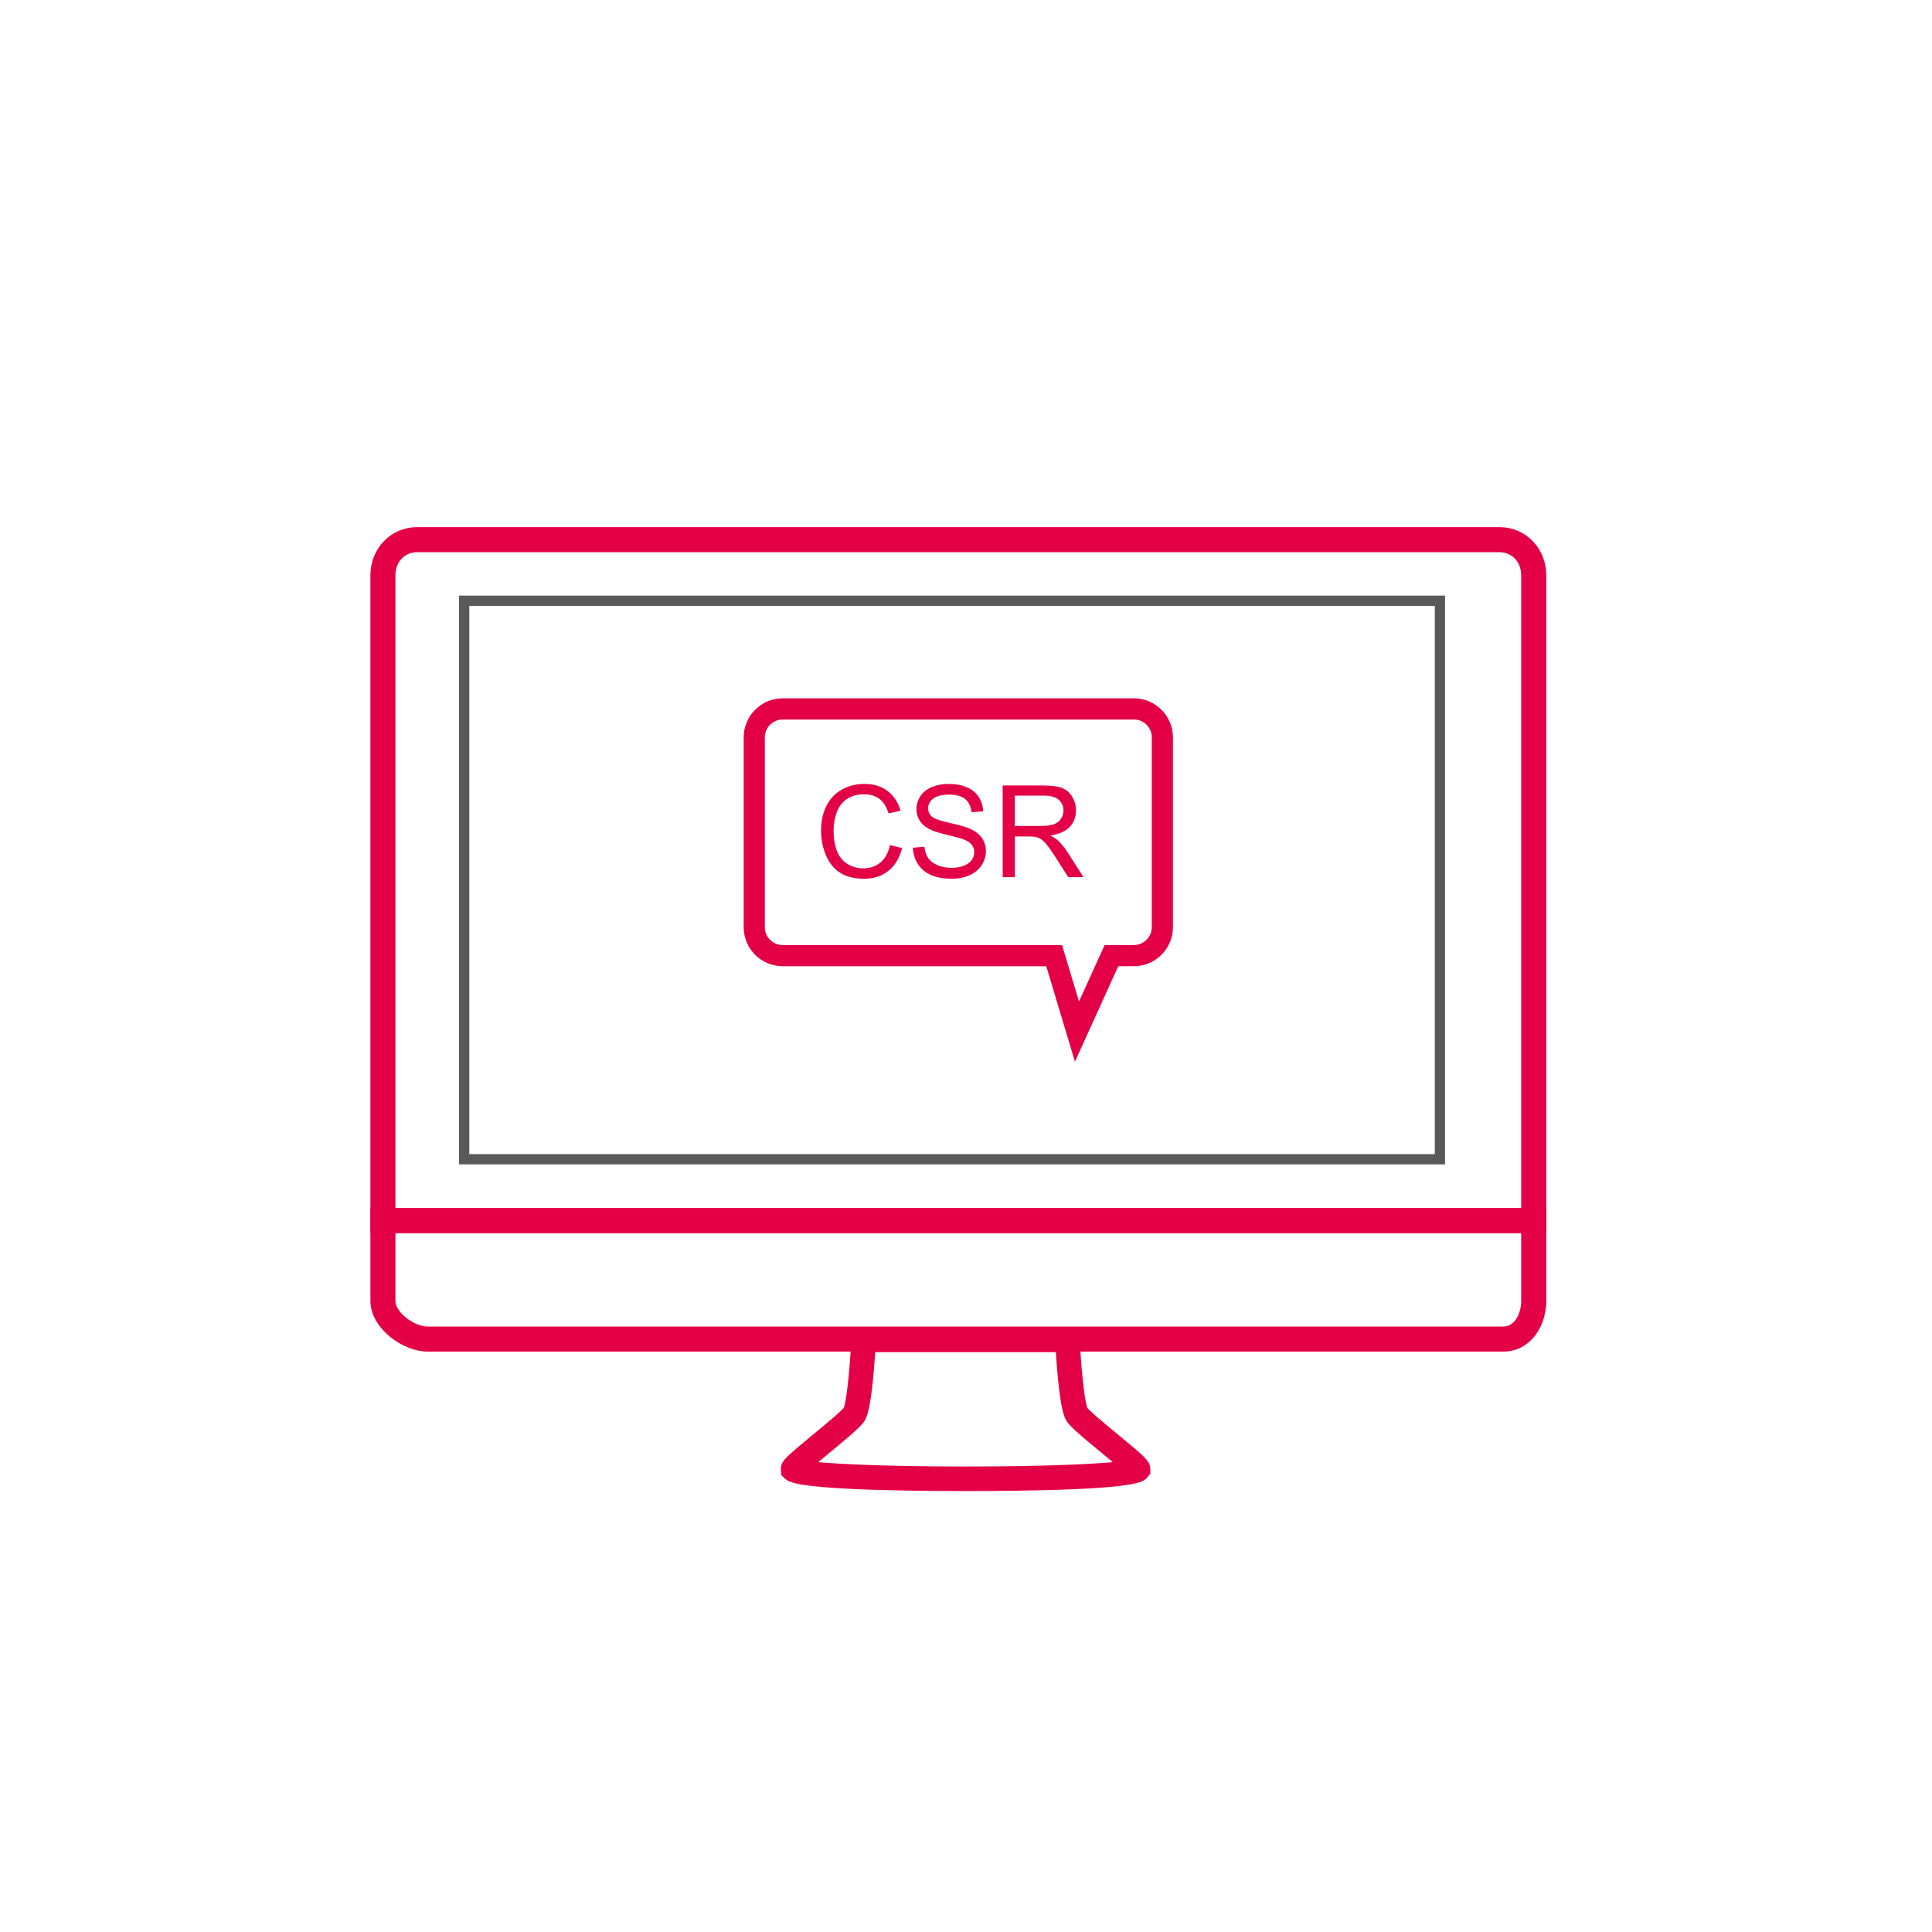 <?xml version="1.0" encoding="utf-8"?>
<!-- Generator: Adobe Illustrator 15.1.0, SVG Export Plug-In  -->
<!DOCTYPE svg PUBLIC "-//W3C//DTD SVG 1.1//EN" "http://www.w3.org/Graphics/SVG/1.1/DTD/svg11.dtd">
<svg version="1.1"
	 xmlns="http://www.w3.org/2000/svg" xmlns:xlink="http://www.w3.org/1999/xlink" xmlns:a="http://ns.adobe.com/AdobeSVGViewerExtensions/3.0/"
	 x="0px" y="0px" width="130px" height="130px" viewBox="-24.923 -35.47 130 130" enable-background="new -24.923 -35.47 130 130"
	 xml:space="preserve">
<defs>
</defs>
<path fill="none" stroke="#E40046" stroke-width="0.943" stroke-miterlimit="10" d="M78.649,47.028H0.472V3.238
	c0-1.552,1.174-2.767,2.67-2.767h72.838c1.496,0,2.67,1.215,2.67,2.767V47.028z M1.213,46.286h76.692V3.238
	c0-1.154-0.83-2.023-1.926-2.023H3.142c-1.1,0-1.929,0.869-1.929,2.023V46.286z"/>
<path fill="#595959" d="M72.31,42.878H5.965V4.606H72.31V42.878z M6.655,42.189H71.62V5.296H6.655V42.189z"/>
<path fill="none" stroke="#E40046" stroke-width="0.909" stroke-miterlimit="10" d="M40.045,64.405
	c-4.159,0-11.229-0.093-11.847-0.716l-0.109-0.11l-0.021-0.201c0.003-0.272,0.142-0.428,2.01-1.971
	c0.833-0.687,1.974-1.627,2.162-1.908c0.202-0.304,0.446-2.337,0.577-4.833l0.018-0.352h14.42l0.018,0.351
	c0.16,2.969,0.413,4.588,0.577,4.834c0.188,0.281,1.328,1.222,2.163,1.908c1.871,1.543,2.007,1.698,2.01,1.971l0.002,0.155
	l-0.133,0.158C51.272,64.313,44.204,64.405,40.045,64.405z M29.06,63.24c1.218,0.22,5.109,0.423,10.985,0.423
	c5.878,0,9.769-0.203,10.986-0.423c-0.363-0.332-0.993-0.849-1.491-1.261c-1.244-1.023-2.076-1.723-2.308-2.068
	c-0.355-0.532-0.563-2.859-0.681-4.854H33.539c-0.099,1.712-0.306,4.29-0.681,4.854c-0.232,0.346-1.064,1.045-2.308,2.068
	C30.052,62.391,29.423,62.909,29.06,63.24z"/>
<path fill="none" stroke="#E40046" stroke-width="0.943" stroke-miterlimit="10" d="M76.228,55.004H3.849
	c-1.475,0-3.377-1.423-3.377-2.935v-5.783h78.178v5.783C78.649,53.493,77.799,55.004,76.228,55.004z M1.213,47.028v5.041
	c0,1.089,1.534,2.193,2.636,2.193h72.379c1.09,0,1.678-1.129,1.678-2.193v-5.041H1.213z"/>
<path fill="#E40046" d="M47.407,35.966l-1.929-6.42H27.747c-1.451,0-2.629-1.178-2.629-2.628V14.146
	c0-1.448,1.178-2.628,2.629-2.628h23.627c1.447,0,2.627,1.18,2.627,2.628v12.771c0,1.45-1.18,2.628-2.627,2.628h-1.051
	L47.407,35.966z M27.747,12.944c-0.665,0-1.207,0.537-1.207,1.202v12.771c0,0.663,0.542,1.204,1.207,1.204H46.54l1.141,3.797
	l1.723-3.797h1.971c0.664,0,1.203-0.541,1.203-1.204V14.146c0-0.665-0.539-1.202-1.203-1.202H27.747z"/>
<path fill="#E40046" d="M34.962,21.39l0.816,0.206c-0.171,0.671-0.479,1.182-0.924,1.534c-0.444,0.352-0.988,0.528-1.63,0.528
	c-0.665,0-1.206-0.136-1.623-0.406c-0.416-0.271-0.733-0.663-0.951-1.177c-0.217-0.513-0.325-1.064-0.325-1.653
	c0-0.643,0.122-1.203,0.368-1.682c0.245-0.478,0.595-0.841,1.048-1.09c0.452-0.248,0.951-0.372,1.495-0.372
	c0.617,0,1.137,0.157,1.558,0.472c0.421,0.313,0.714,0.756,0.88,1.325l-0.805,0.189c-0.143-0.449-0.351-0.775-0.622-0.98
	c-0.272-0.205-0.614-0.308-1.027-0.308c-0.474,0-0.87,0.114-1.188,0.341c-0.318,0.228-0.542,0.532-0.671,0.916
	c-0.13,0.383-0.194,0.777-0.194,1.185c0,0.524,0.077,0.982,0.229,1.374c0.153,0.391,0.391,0.684,0.714,0.877
	c0.322,0.193,0.672,0.29,1.048,0.29c0.457,0,0.844-0.132,1.161-0.396S34.85,21.909,34.962,21.39z"/>
<path fill="#E40046" d="M36.506,21.57l0.771-0.067c0.036,0.309,0.121,0.563,0.255,0.76c0.133,0.198,0.34,0.358,0.62,0.479
	c0.281,0.122,0.597,0.184,0.947,0.184c0.312,0,0.586-0.046,0.825-0.139c0.238-0.093,0.415-0.22,0.532-0.381
	c0.116-0.161,0.174-0.338,0.174-0.528c0-0.193-0.056-0.362-0.168-0.507s-0.297-0.266-0.556-0.364
	c-0.165-0.064-0.531-0.165-1.098-0.301c-0.567-0.136-0.964-0.265-1.191-0.385c-0.295-0.154-0.514-0.346-0.658-0.575
	c-0.145-0.229-0.217-0.484-0.217-0.768c0-0.312,0.088-0.603,0.265-0.873s0.435-0.477,0.774-0.617c0.34-0.14,0.717-0.21,1.132-0.21
	c0.458,0,0.861,0.073,1.21,0.221c0.35,0.147,0.618,0.364,0.806,0.65c0.188,0.286,0.289,0.61,0.304,0.972l-0.783,0.06
	c-0.042-0.391-0.185-0.685-0.427-0.884c-0.243-0.199-0.602-0.299-1.075-0.299c-0.494,0-0.854,0.091-1.08,0.271
	c-0.226,0.181-0.338,0.399-0.338,0.654c0,0.222,0.079,0.404,0.239,0.547c0.157,0.144,0.567,0.29,1.231,0.439
	c0.663,0.15,1.118,0.281,1.365,0.394c0.359,0.166,0.624,0.376,0.795,0.63c0.172,0.254,0.257,0.546,0.257,0.877
	c0,0.328-0.094,0.638-0.281,0.928c-0.188,0.291-0.458,0.517-0.811,0.678s-0.748,0.242-1.188,0.242c-0.559,0-1.026-0.082-1.403-0.244
	c-0.378-0.163-0.674-0.407-0.889-0.734C36.631,22.353,36.518,21.983,36.506,21.57z"/>
<path fill="#E40046" d="M42.546,23.553v-6.169h2.735c0.55,0,0.968,0.055,1.254,0.166c0.286,0.11,0.515,0.307,0.686,0.587
	s0.257,0.591,0.257,0.93c0,0.438-0.142,0.807-0.425,1.107c-0.283,0.3-0.721,0.49-1.313,0.572c0.217,0.104,0.381,0.206,0.493,0.307
	c0.238,0.219,0.464,0.493,0.677,0.821l1.073,1.679h-1.026L46.14,22.27c-0.238-0.371-0.436-0.654-0.589-0.851
	c-0.154-0.196-0.293-0.334-0.415-0.412s-0.246-0.133-0.372-0.164c-0.093-0.02-0.244-0.029-0.455-0.029h-0.946v2.739H42.546z
	 M43.362,20.106h1.755c0.373,0,0.665-0.039,0.875-0.116s0.37-0.2,0.479-0.37s0.164-0.354,0.164-0.554
	c0-0.291-0.105-0.531-0.317-0.719c-0.212-0.188-0.547-0.282-1.004-0.282h-1.952V20.106z"/>
</svg>
